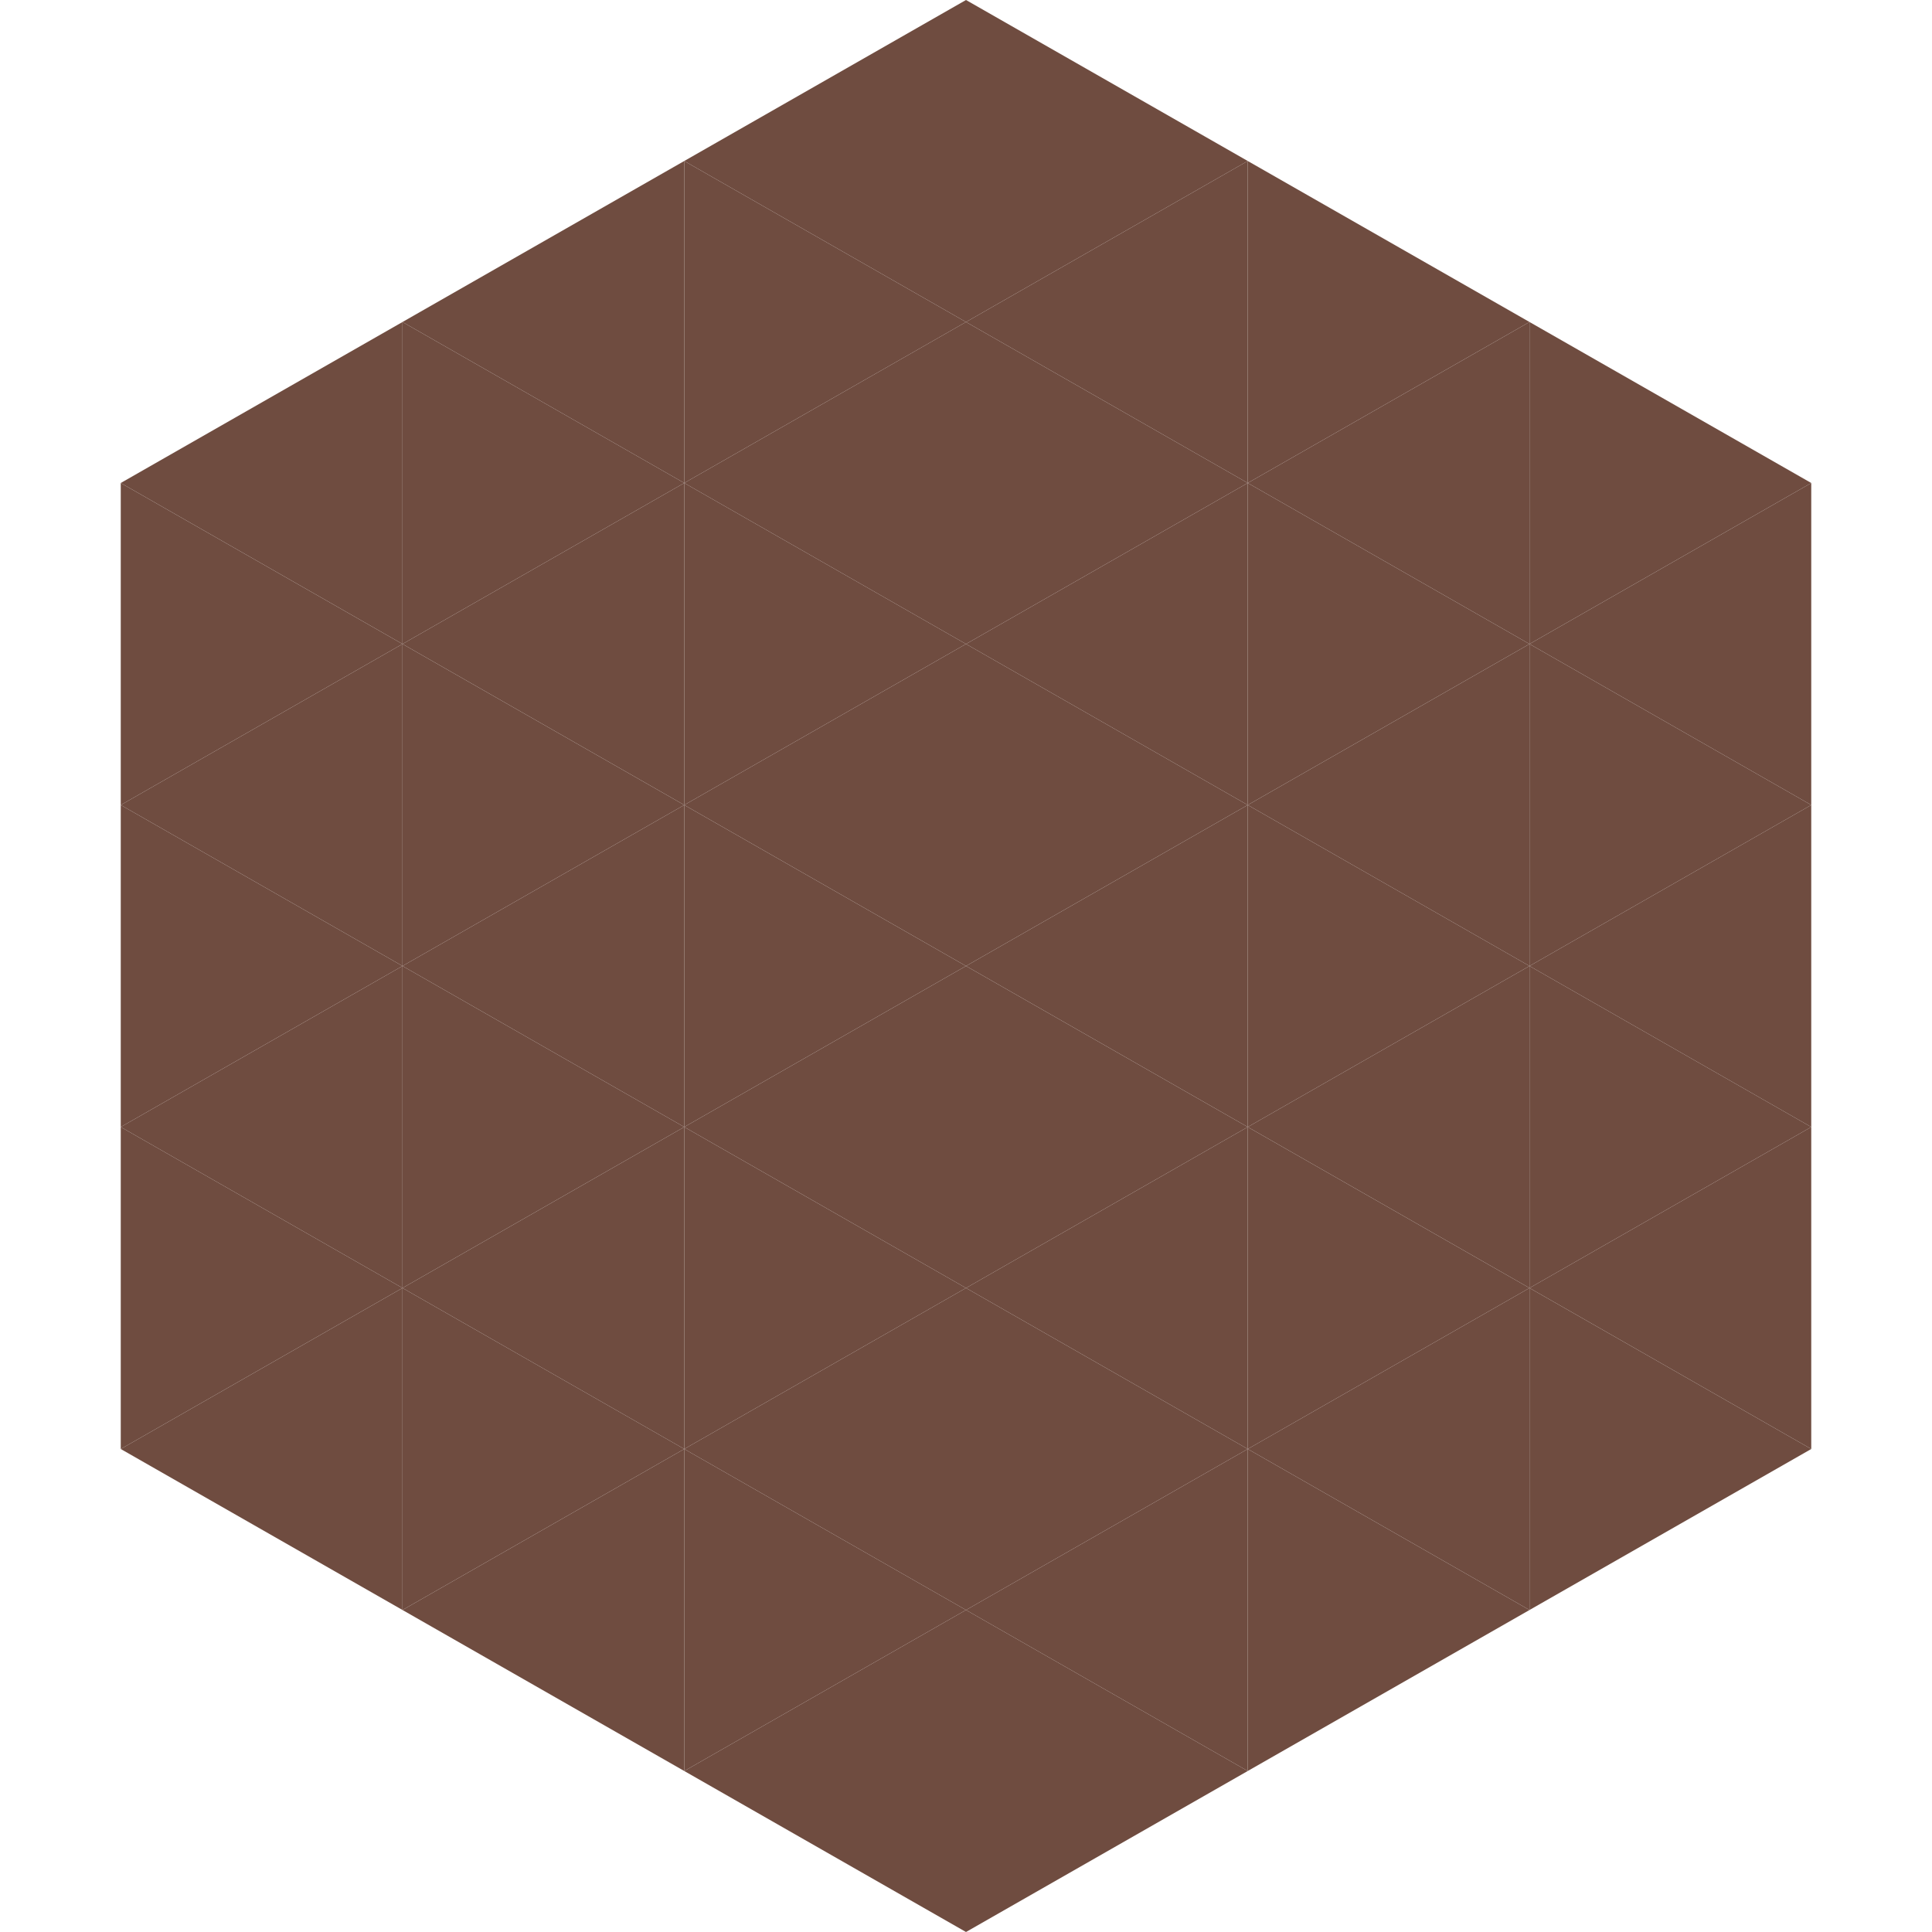 <?xml version="1.0"?>
<!-- Generated by SVGo -->
<svg width="240" height="240"
     xmlns="http://www.w3.org/2000/svg"
     xmlns:xlink="http://www.w3.org/1999/xlink">
<polygon points="50,40 15,60 50,80" style="fill:rgb(111,76,64)" />
<polygon points="190,40 225,60 190,80" style="fill:rgb(111,76,64)" />
<polygon points="15,60 50,80 15,100" style="fill:rgb(111,76,64)" />
<polygon points="225,60 190,80 225,100" style="fill:rgb(111,76,64)" />
<polygon points="50,80 15,100 50,120" style="fill:rgb(111,76,64)" />
<polygon points="190,80 225,100 190,120" style="fill:rgb(111,76,64)" />
<polygon points="15,100 50,120 15,140" style="fill:rgb(111,76,64)" />
<polygon points="225,100 190,120 225,140" style="fill:rgb(111,76,64)" />
<polygon points="50,120 15,140 50,160" style="fill:rgb(111,76,64)" />
<polygon points="190,120 225,140 190,160" style="fill:rgb(111,76,64)" />
<polygon points="15,140 50,160 15,180" style="fill:rgb(111,76,64)" />
<polygon points="225,140 190,160 225,180" style="fill:rgb(111,76,64)" />
<polygon points="50,160 15,180 50,200" style="fill:rgb(111,76,64)" />
<polygon points="190,160 225,180 190,200" style="fill:rgb(111,76,64)" />
<polygon points="15,180 50,200 15,220" style="fill:rgb(255,255,255); fill-opacity:0" />
<polygon points="225,180 190,200 225,220" style="fill:rgb(255,255,255); fill-opacity:0" />
<polygon points="50,0 85,20 50,40" style="fill:rgb(255,255,255); fill-opacity:0" />
<polygon points="190,0 155,20 190,40" style="fill:rgb(255,255,255); fill-opacity:0" />
<polygon points="85,20 50,40 85,60" style="fill:rgb(111,76,64)" />
<polygon points="155,20 190,40 155,60" style="fill:rgb(111,76,64)" />
<polygon points="50,40 85,60 50,80" style="fill:rgb(111,76,64)" />
<polygon points="190,40 155,60 190,80" style="fill:rgb(111,76,64)" />
<polygon points="85,60 50,80 85,100" style="fill:rgb(111,76,64)" />
<polygon points="155,60 190,80 155,100" style="fill:rgb(111,76,64)" />
<polygon points="50,80 85,100 50,120" style="fill:rgb(111,76,64)" />
<polygon points="190,80 155,100 190,120" style="fill:rgb(111,76,64)" />
<polygon points="85,100 50,120 85,140" style="fill:rgb(111,76,64)" />
<polygon points="155,100 190,120 155,140" style="fill:rgb(111,76,64)" />
<polygon points="50,120 85,140 50,160" style="fill:rgb(111,76,64)" />
<polygon points="190,120 155,140 190,160" style="fill:rgb(111,76,64)" />
<polygon points="85,140 50,160 85,180" style="fill:rgb(111,76,64)" />
<polygon points="155,140 190,160 155,180" style="fill:rgb(111,76,64)" />
<polygon points="50,160 85,180 50,200" style="fill:rgb(111,76,64)" />
<polygon points="190,160 155,180 190,200" style="fill:rgb(111,76,64)" />
<polygon points="85,180 50,200 85,220" style="fill:rgb(111,76,64)" />
<polygon points="155,180 190,200 155,220" style="fill:rgb(111,76,64)" />
<polygon points="120,0 85,20 120,40" style="fill:rgb(111,76,64)" />
<polygon points="120,0 155,20 120,40" style="fill:rgb(111,76,64)" />
<polygon points="85,20 120,40 85,60" style="fill:rgb(111,76,64)" />
<polygon points="155,20 120,40 155,60" style="fill:rgb(111,76,64)" />
<polygon points="120,40 85,60 120,80" style="fill:rgb(111,76,64)" />
<polygon points="120,40 155,60 120,80" style="fill:rgb(111,76,64)" />
<polygon points="85,60 120,80 85,100" style="fill:rgb(111,76,64)" />
<polygon points="155,60 120,80 155,100" style="fill:rgb(111,76,64)" />
<polygon points="120,80 85,100 120,120" style="fill:rgb(111,76,64)" />
<polygon points="120,80 155,100 120,120" style="fill:rgb(111,76,64)" />
<polygon points="85,100 120,120 85,140" style="fill:rgb(111,76,64)" />
<polygon points="155,100 120,120 155,140" style="fill:rgb(111,76,64)" />
<polygon points="120,120 85,140 120,160" style="fill:rgb(111,76,64)" />
<polygon points="120,120 155,140 120,160" style="fill:rgb(111,76,64)" />
<polygon points="85,140 120,160 85,180" style="fill:rgb(111,76,64)" />
<polygon points="155,140 120,160 155,180" style="fill:rgb(111,76,64)" />
<polygon points="120,160 85,180 120,200" style="fill:rgb(111,76,64)" />
<polygon points="120,160 155,180 120,200" style="fill:rgb(111,76,64)" />
<polygon points="85,180 120,200 85,220" style="fill:rgb(111,76,64)" />
<polygon points="155,180 120,200 155,220" style="fill:rgb(111,76,64)" />
<polygon points="120,200 85,220 120,240" style="fill:rgb(111,76,64)" />
<polygon points="120,200 155,220 120,240" style="fill:rgb(111,76,64)" />
<polygon points="85,220 120,240 85,260" style="fill:rgb(255,255,255); fill-opacity:0" />
<polygon points="155,220 120,240 155,260" style="fill:rgb(255,255,255); fill-opacity:0" />
</svg>
